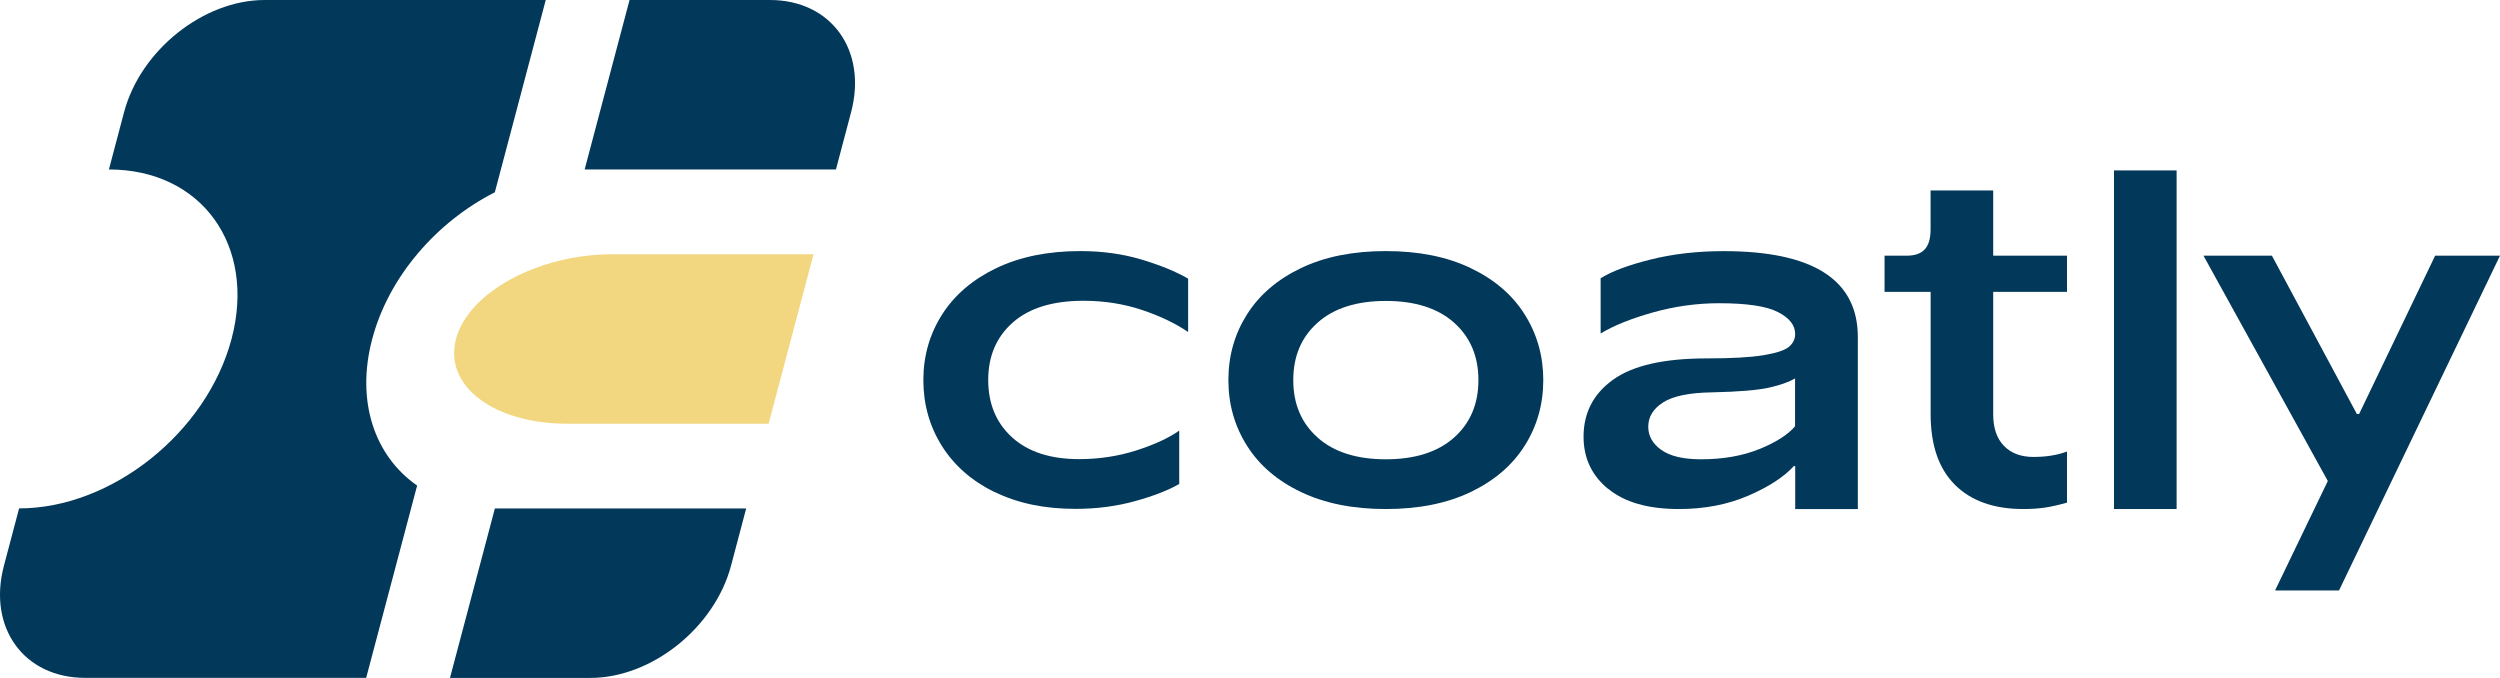 <?xml version="1.0" encoding="UTF-8"?>
<svg id="Ebene_2" data-name="Ebene 2" xmlns="http://www.w3.org/2000/svg" viewBox="0 0 469.86 127.41">
  <defs>
    <style>
      .cls-1 {
        fill: #02385a;
      }

      .cls-2 {
        fill: #f2d780;
      }
    </style>
  </defs>
  <g id="Ebene_1-2" data-name="Ebene 1">
    <path class="cls-2" d="M115.11,47.78c-13.91,0-27.08,7.13-29.41,15.93s7.06,15.93,20.97,15.93h37.79l8.44-31.85h-37.79Z"/>
    <g>
      <path class="cls-1" d="M78.4,91.26c-7.94-5.51-11.57-15.77-8.44-27.56,3.12-11.78,12.18-22.05,23.04-27.56L102.57,0h-52.82c-11.51,0-23.34,9.44-26.43,21.08l-2.85,10.77c17.39,0,27.71,14.26,23.05,31.85s-22.54,31.85-39.93,31.85l-2.85,10.77c-3.08,11.64,3.75,21.08,15.26,21.08h52.82l9.58-36.15Z"/>
      <path class="cls-1" d="M84.57,127.41h26.39c11.51,0,23.34-9.44,26.43-21.08l2.85-10.77h-47.23l-8.44,31.85Z"/>
      <path class="cls-1" d="M144.71,0h-26.39l-8.44,31.85h47.23l2.85-10.77c3.08-11.64-3.75-21.08-15.26-21.08Z"/>
    </g>
    <g>
      <path class="cls-1" d="M186.91,92.48c-4.32-2.12-7.62-5.03-9.92-8.72-2.3-3.68-3.45-7.79-3.45-12.33s1.18-8.64,3.53-12.33c2.35-3.69,5.76-6.59,10.21-8.72,4.46-2.13,9.71-3.19,15.76-3.19,4.09,0,7.9.52,11.43,1.57,3.53,1.05,6.47,2.25,8.83,3.61v10.03c-2.41-1.64-5.32-3.03-8.74-4.17-3.42-1.13-7.06-1.7-10.93-1.7-5.77,0-10.2,1.36-13.28,4.08-3.08,2.72-4.62,6.32-4.62,10.8s1.5,8.08,4.5,10.8c3,2.72,7.19,4.08,12.57,4.08,3.75,0,7.33-.54,10.72-1.62,3.39-1.08,6.09-2.32,8.11-3.74v10.03c-2.07,1.19-4.85,2.27-8.32,3.23-3.48.96-7.2,1.45-11.18,1.45-5.83,0-10.9-1.06-15.22-3.19Z"/>
      <path class="cls-1" d="M244.53,92.48c-4.46-2.12-7.85-5.03-10.17-8.72-2.33-3.68-3.49-7.79-3.49-12.33s1.16-8.64,3.49-12.33c2.33-3.69,5.72-6.59,10.17-8.72,4.46-2.13,9.76-3.19,15.93-3.19s11.48,1.06,15.93,3.19c4.46,2.13,7.85,5.03,10.17,8.72,2.32,3.69,3.49,7.8,3.49,12.33s-1.16,8.65-3.49,12.33c-2.33,3.69-5.72,6.59-10.17,8.72-4.46,2.13-9.77,3.19-15.93,3.19s-11.47-1.06-15.93-3.19ZM273.28,82.24c3.05-2.72,4.58-6.32,4.58-10.8s-1.53-8.08-4.58-10.8c-3.06-2.72-7.33-4.08-12.82-4.08s-9.77,1.36-12.82,4.08c-3.06,2.72-4.58,6.32-4.58,10.8s1.53,8.08,4.58,10.8c3.05,2.72,7.33,4.08,12.82,4.08s9.76-1.36,12.82-4.08Z"/>
      <path class="cls-1" d="M302.24,91.89c-3.08-2.52-4.62-5.8-4.62-9.82,0-4.48,1.85-8.05,5.55-10.71,3.7-2.66,9.55-4,17.57-4,4.71,0,8.27-.2,10.68-.6,2.41-.4,4.01-.92,4.79-1.57.78-.65,1.18-1.46,1.18-2.42,0-1.64-1.08-3.02-3.24-4.12-2.16-1.11-5.84-1.66-11.05-1.66-4.2,0-8.36.58-12.48,1.74-4.12,1.16-7.38,2.48-9.79,3.95v-10.38c2.07-1.3,5.21-2.48,9.42-3.53,4.2-1.05,8.77-1.57,13.7-1.57,16.81,0,25.22,5.39,25.22,16.16v32.31h-11.77v-8.08h-.25c-1.85,2.04-4.71,3.9-8.57,5.57-3.87,1.67-8.21,2.51-13.03,2.51-5.77,0-10.2-1.26-13.28-3.79ZM330.65,84.41c3.14-1.28,5.38-2.71,6.72-4.29v-9.01c-1.12.68-2.75,1.26-4.88,1.74-2.13.48-5.69.78-10.68.89-4.26.06-7.33.68-9.21,1.87-1.88,1.19-2.82,2.72-2.82,4.59,0,1.76.83,3.22,2.48,4.38,1.65,1.16,4.13,1.74,7.44,1.74,4.15,0,7.79-.64,10.93-1.91Z"/>
      <path class="cls-1" d="M367.43,91.12c-3.06-3.03-4.58-7.47-4.58-13.31v-22.96h-8.66v-6.8h4.2c1.51,0,2.63-.39,3.36-1.19.73-.79,1.09-2.04,1.09-3.74v-7.32h11.77v12.25h13.87v6.8h-13.87v23.04c0,2.55.67,4.52,2.02,5.91s3.19,2.08,5.55,2.08,4.51-.34,6.3-1.02v9.61c-1.63.45-3.03.77-4.2.94s-2.52.26-4.04.26c-5.49,0-9.77-1.52-12.82-4.55Z"/>
      <path class="cls-1" d="M409.08,95.67h-11.77v-63.64h11.77v63.64Z"/>
      <path class="cls-1" d="M439.6,110.98h-12.02l9.92-20.58-23.37-42.35h12.86l15.97,29.76h.42l14.29-29.76h12.19l-30.26,62.93Z"/>
    </g>
  </g>
</svg>